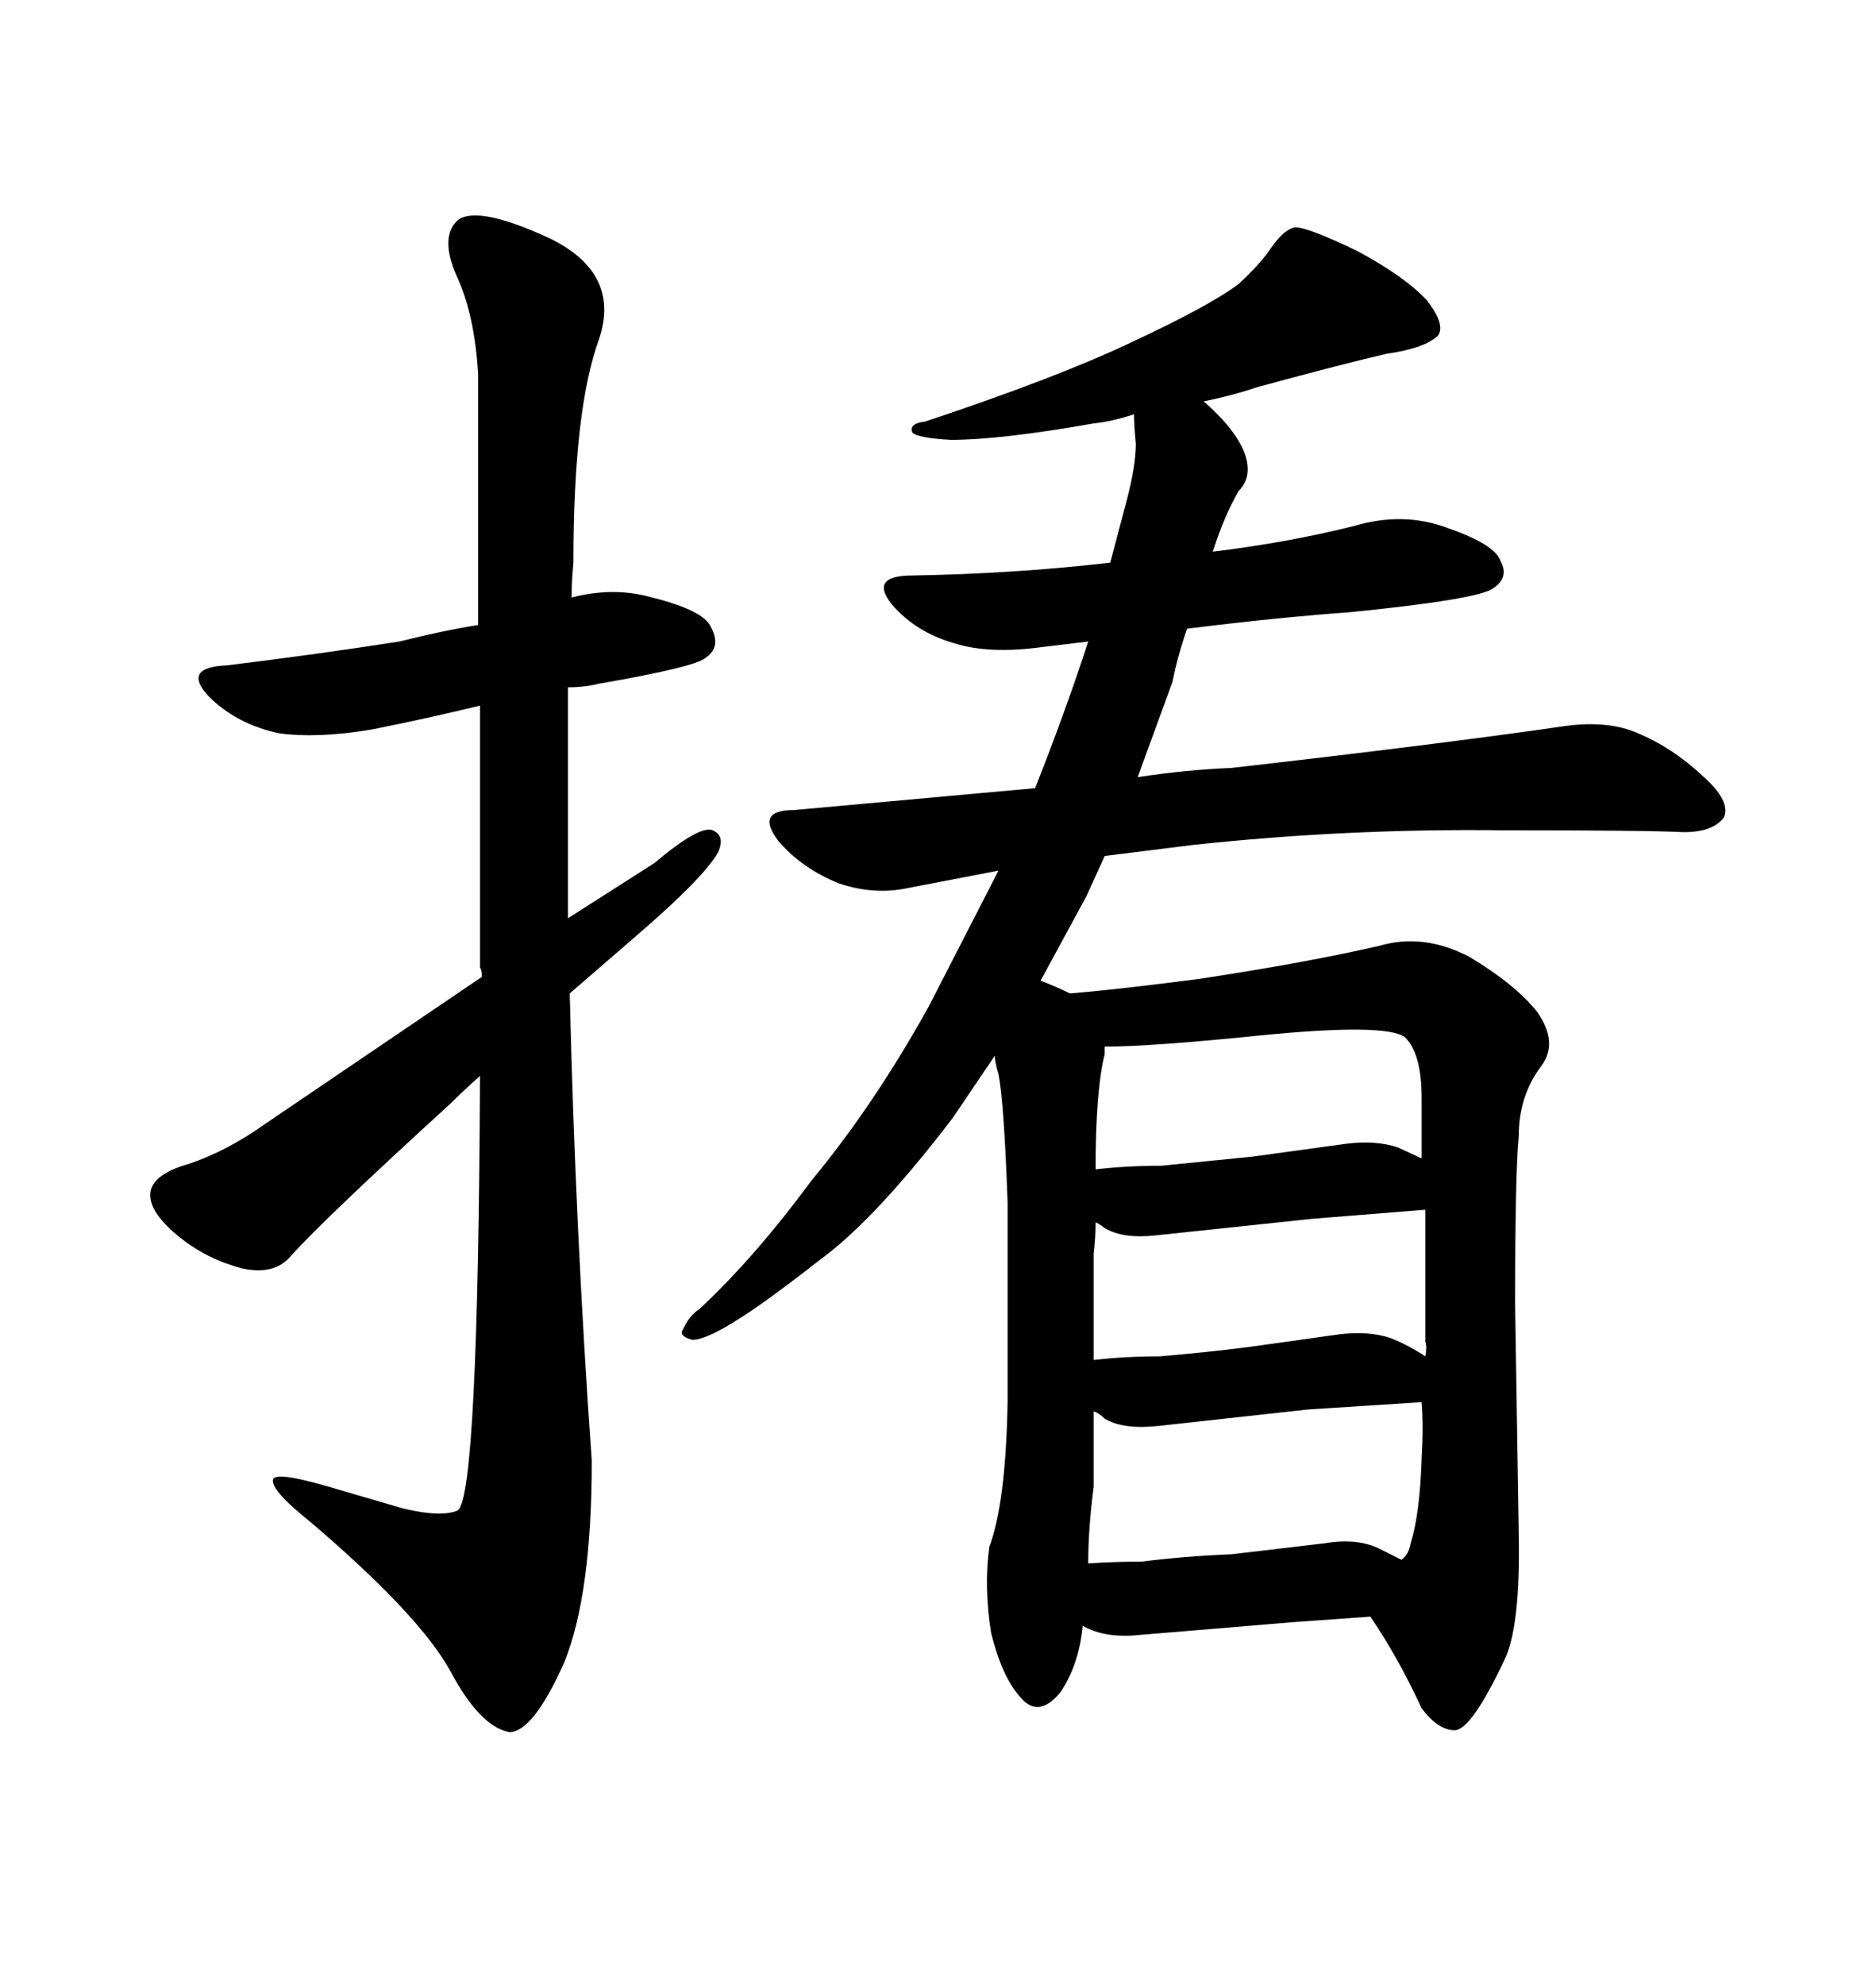 <svg xmlns="http://www.w3.org/2000/svg" xmlns:xlink="http://www.w3.org/1999/xlink" width="300" height="317.285"><path d="M250.49 116.02L250.49 116.02Q230.27 118.95 196.88 122.75L196.88 122.75Q189.55 123.05 181.93 124.22L181.93 124.22L187.50 108.98Q188.38 104.59 189.84 100.49L189.84 100.49Q203.91 98.73 215.92 97.85L215.92 97.85Q236.43 95.80 238.77 94.04L238.77 94.04Q241.41 92.29 239.94 89.65L239.94 89.65Q239.06 87.01 231.45 84.38L231.45 84.38Q224.41 81.74 216.50 84.08L216.50 84.08Q205.96 86.72 193.95 88.18L193.95 88.18Q195.70 82.62 198.05 78.52L198.05 78.52Q200.68 75.88 198.63 71.48L198.63 71.48Q196.88 67.97 192.48 64.16L192.48 64.16Q196.88 63.28 201.27 61.82L201.27 61.82Q215.33 58.01 221.78 56.54L221.78 56.54Q227.93 55.66 229.98 53.61L229.98 53.61Q231.15 51.86 228.22 48.05L228.22 48.05Q224.71 44.24 217.09 40.14L217.09 40.14Q209.18 36.33 207.13 36.33L207.13 36.33Q205.37 36.62 203.32 39.55L203.32 39.55Q201.56 42.19 198.05 45.41L198.05 45.41Q193.36 48.93 180.76 54.79L180.76 54.79Q169.04 60.35 147.95 67.38L147.95 67.38Q145.31 67.68 145.90 69.14L145.90 69.14Q146.78 70.02 152.05 70.31L152.05 70.31Q159.96 70.31 174.90 67.68L174.90 67.68Q177.83 67.38 181.35 66.21L181.35 66.21Q181.35 67.97 181.64 70.90L181.64 70.90Q181.64 74.41 180.18 79.98L180.18 79.98L177.54 89.94Q162.30 91.70 145.90 91.99L145.90 91.99Q138.87 91.99 142.68 96.68L142.68 96.68Q146.48 101.07 152.64 102.83L152.64 102.83Q158.20 104.59 166.70 103.42L166.70 103.42L174.02 102.54Q170.51 113.38 165.53 125.98L165.53 125.98L126.86 129.49Q120.70 129.49 124.51 134.47L124.51 134.47Q128.32 138.87 134.18 141.21L134.18 141.21Q139.45 142.97 144.43 142.09L144.43 142.09L159.67 139.16L148.54 160.84Q139.75 176.66 129.79 188.67L129.79 188.67Q120.70 200.98 111.91 209.18L111.91 209.18Q110.16 210.35 109.28 212.40L109.28 212.40Q108.40 213.57 110.74 214.16L110.74 214.16Q112.79 214.16 117.48 211.23L117.48 211.23Q121.88 208.59 131.25 201.27L131.25 201.27Q140.04 194.82 152.34 178.71L152.34 178.71L159.08 168.75Q159.08 169.63 159.67 171.68L159.67 171.68Q160.55 176.07 161.13 192.19L161.13 192.19L161.13 224.12Q160.84 240.23 158.20 247.27L158.20 247.27Q157.32 253.71 158.50 261.04L158.50 261.04Q160.25 268.07 163.18 271.29L163.18 271.29Q166.11 274.80 169.63 270.41L169.63 270.41Q172.56 266.02 173.14 259.86L173.14 259.86Q176.66 261.91 182.23 261.33L182.23 261.33L206.84 259.28L219.14 258.40Q223.54 264.84 227.34 273.05L227.34 273.05Q229.98 276.56 232.62 276.56Q235.25 276.56 240.53 265.43L240.53 265.43Q243.16 260.16 242.87 245.21L242.87 245.21L242.29 208.59Q242.29 187.50 242.87 181.64L242.87 181.64Q242.87 175.20 246.39 170.51L246.39 170.51Q249.32 166.70 245.80 161.72L245.80 161.72Q242.29 157.32 234.96 152.93L234.96 152.93Q227.64 149.12 220.61 151.17L220.61 151.17Q209.18 153.81 191.89 156.45L191.89 156.45Q178.42 158.20 171.09 158.79L171.09 158.79Q169.34 157.91 166.41 156.74L166.41 156.74L173.73 143.26L176.66 136.82L190.72 135.06Q215.33 132.42 239.94 132.71L239.94 132.71Q263.67 132.71 269.24 133.01L269.24 133.01Q273.93 133.01 275.68 130.66L275.68 130.66Q276.86 128.03 272.17 123.93L272.17 123.93Q267.48 119.53 261.91 117.19L261.91 117.19Q257.23 115.14 250.49 116.02ZM185.16 227.93L185.16 227.93L209.18 225.29L227.34 224.12Q227.64 227.93 227.34 233.20L227.34 233.20Q227.05 241.99 225.59 246.68L225.59 246.68Q225.29 248.44 224.12 249.32L224.12 249.32L220.61 247.56Q217.09 245.80 211.82 246.68L211.82 246.68L196.88 248.44Q189.55 248.73 182.52 249.61L182.52 249.61Q178.13 249.61 174.02 249.90L174.02 249.90Q174.02 244.34 174.90 237.60L174.90 237.60L174.90 225.59Q175.78 225.88 176.66 226.76L176.66 226.76Q179.59 228.52 185.16 227.93ZM184.86 197.46L184.86 197.46L209.77 194.82L227.93 193.36L227.93 214.45Q228.22 215.33 227.93 216.80L227.93 216.80Q225.29 215.04 222.36 213.87L222.36 213.87Q218.85 212.70 214.16 213.28L214.16 213.28L199.51 215.33Q192.48 216.21 185.45 216.80L185.45 216.80Q179.88 216.80 174.90 217.38L174.90 217.38L174.90 200.39Q175.20 197.75 175.20 195.41L175.20 195.41Q175.49 195.41 176.66 196.29L176.66 196.29Q179.59 198.05 184.86 197.46ZM176.66 168.46L176.66 167.29Q183.98 167.29 201.27 165.53L201.27 165.53Q221.78 163.48 224.71 165.82L224.71 165.82Q227.34 168.46 227.34 175.49L227.34 175.49L227.34 185.16L223.54 183.40Q220.02 182.23 215.33 182.81L215.33 182.81L200.39 184.86L185.74 186.33Q180.18 186.33 175.20 186.91L175.20 186.91Q175.20 174.32 176.66 168.46L176.66 168.46ZM94.63 233.50L94.63 233.50Q91.99 196.29 91.11 158.79L91.11 158.79L101.95 149.41Q112.50 140.33 114.84 136.23L114.84 136.23Q116.02 133.59 113.96 132.71L113.96 132.71Q111.91 131.84 104.59 137.99L104.59 137.99L90.82 146.78L90.82 109.86Q93.46 109.86 95.80 109.28L95.80 109.28Q111.04 106.64 112.79 105.18L112.79 105.18Q115.43 103.42 113.67 100.20L113.67 100.20Q112.50 97.56 104.30 95.51L104.30 95.51Q98.14 93.75 91.41 95.51L91.41 95.51Q91.41 92.87 91.70 89.94L91.70 89.94Q91.70 65.33 95.80 54.20L95.80 54.20Q99.32 43.65 87.89 38.09L87.89 38.09Q76.46 32.81 73.24 35.16L73.24 35.16Q70.31 37.79 72.95 43.95L72.95 43.95Q75.88 50.10 76.46 59.77L76.46 59.77L76.46 99.90Q70.90 100.78 63.87 102.54L63.87 102.54Q50.68 104.59 36.33 106.35L36.33 106.35Q29.00 106.64 33.40 111.33L33.40 111.33Q37.79 115.72 44.53 117.19L44.53 117.19Q50.68 118.07 59.47 116.60L59.47 116.60Q68.26 114.84 76.76 112.79L76.76 112.79L76.76 154.69Q77.05 154.98 77.05 156.15L77.05 156.15L42.48 179.59Q36.33 183.98 30.18 186.04L30.18 186.04Q24.02 187.79 24.02 191.02L24.02 191.02Q24.02 193.95 28.71 197.75L28.71 197.75Q33.11 201.27 38.67 202.73L38.67 202.73Q43.95 203.91 46.58 200.68L46.58 200.68Q52.15 194.53 72.07 176.37L72.07 176.37Q74.12 174.32 76.76 171.97L76.76 171.97Q76.46 238.77 73.24 241.41L73.24 241.41Q70.61 242.58 64.45 241.11L64.45 241.11L52.44 237.60Q43.36 234.96 43.65 236.72L43.65 236.72Q43.65 238.48 49.51 243.16L49.51 243.16Q67.09 258.11 72.07 267.19L72.07 267.19Q76.76 275.98 81.45 276.86L81.45 276.86Q85.25 276.86 90.23 265.72L90.23 265.72Q94.63 254.88 94.63 233.50Z"/></svg>